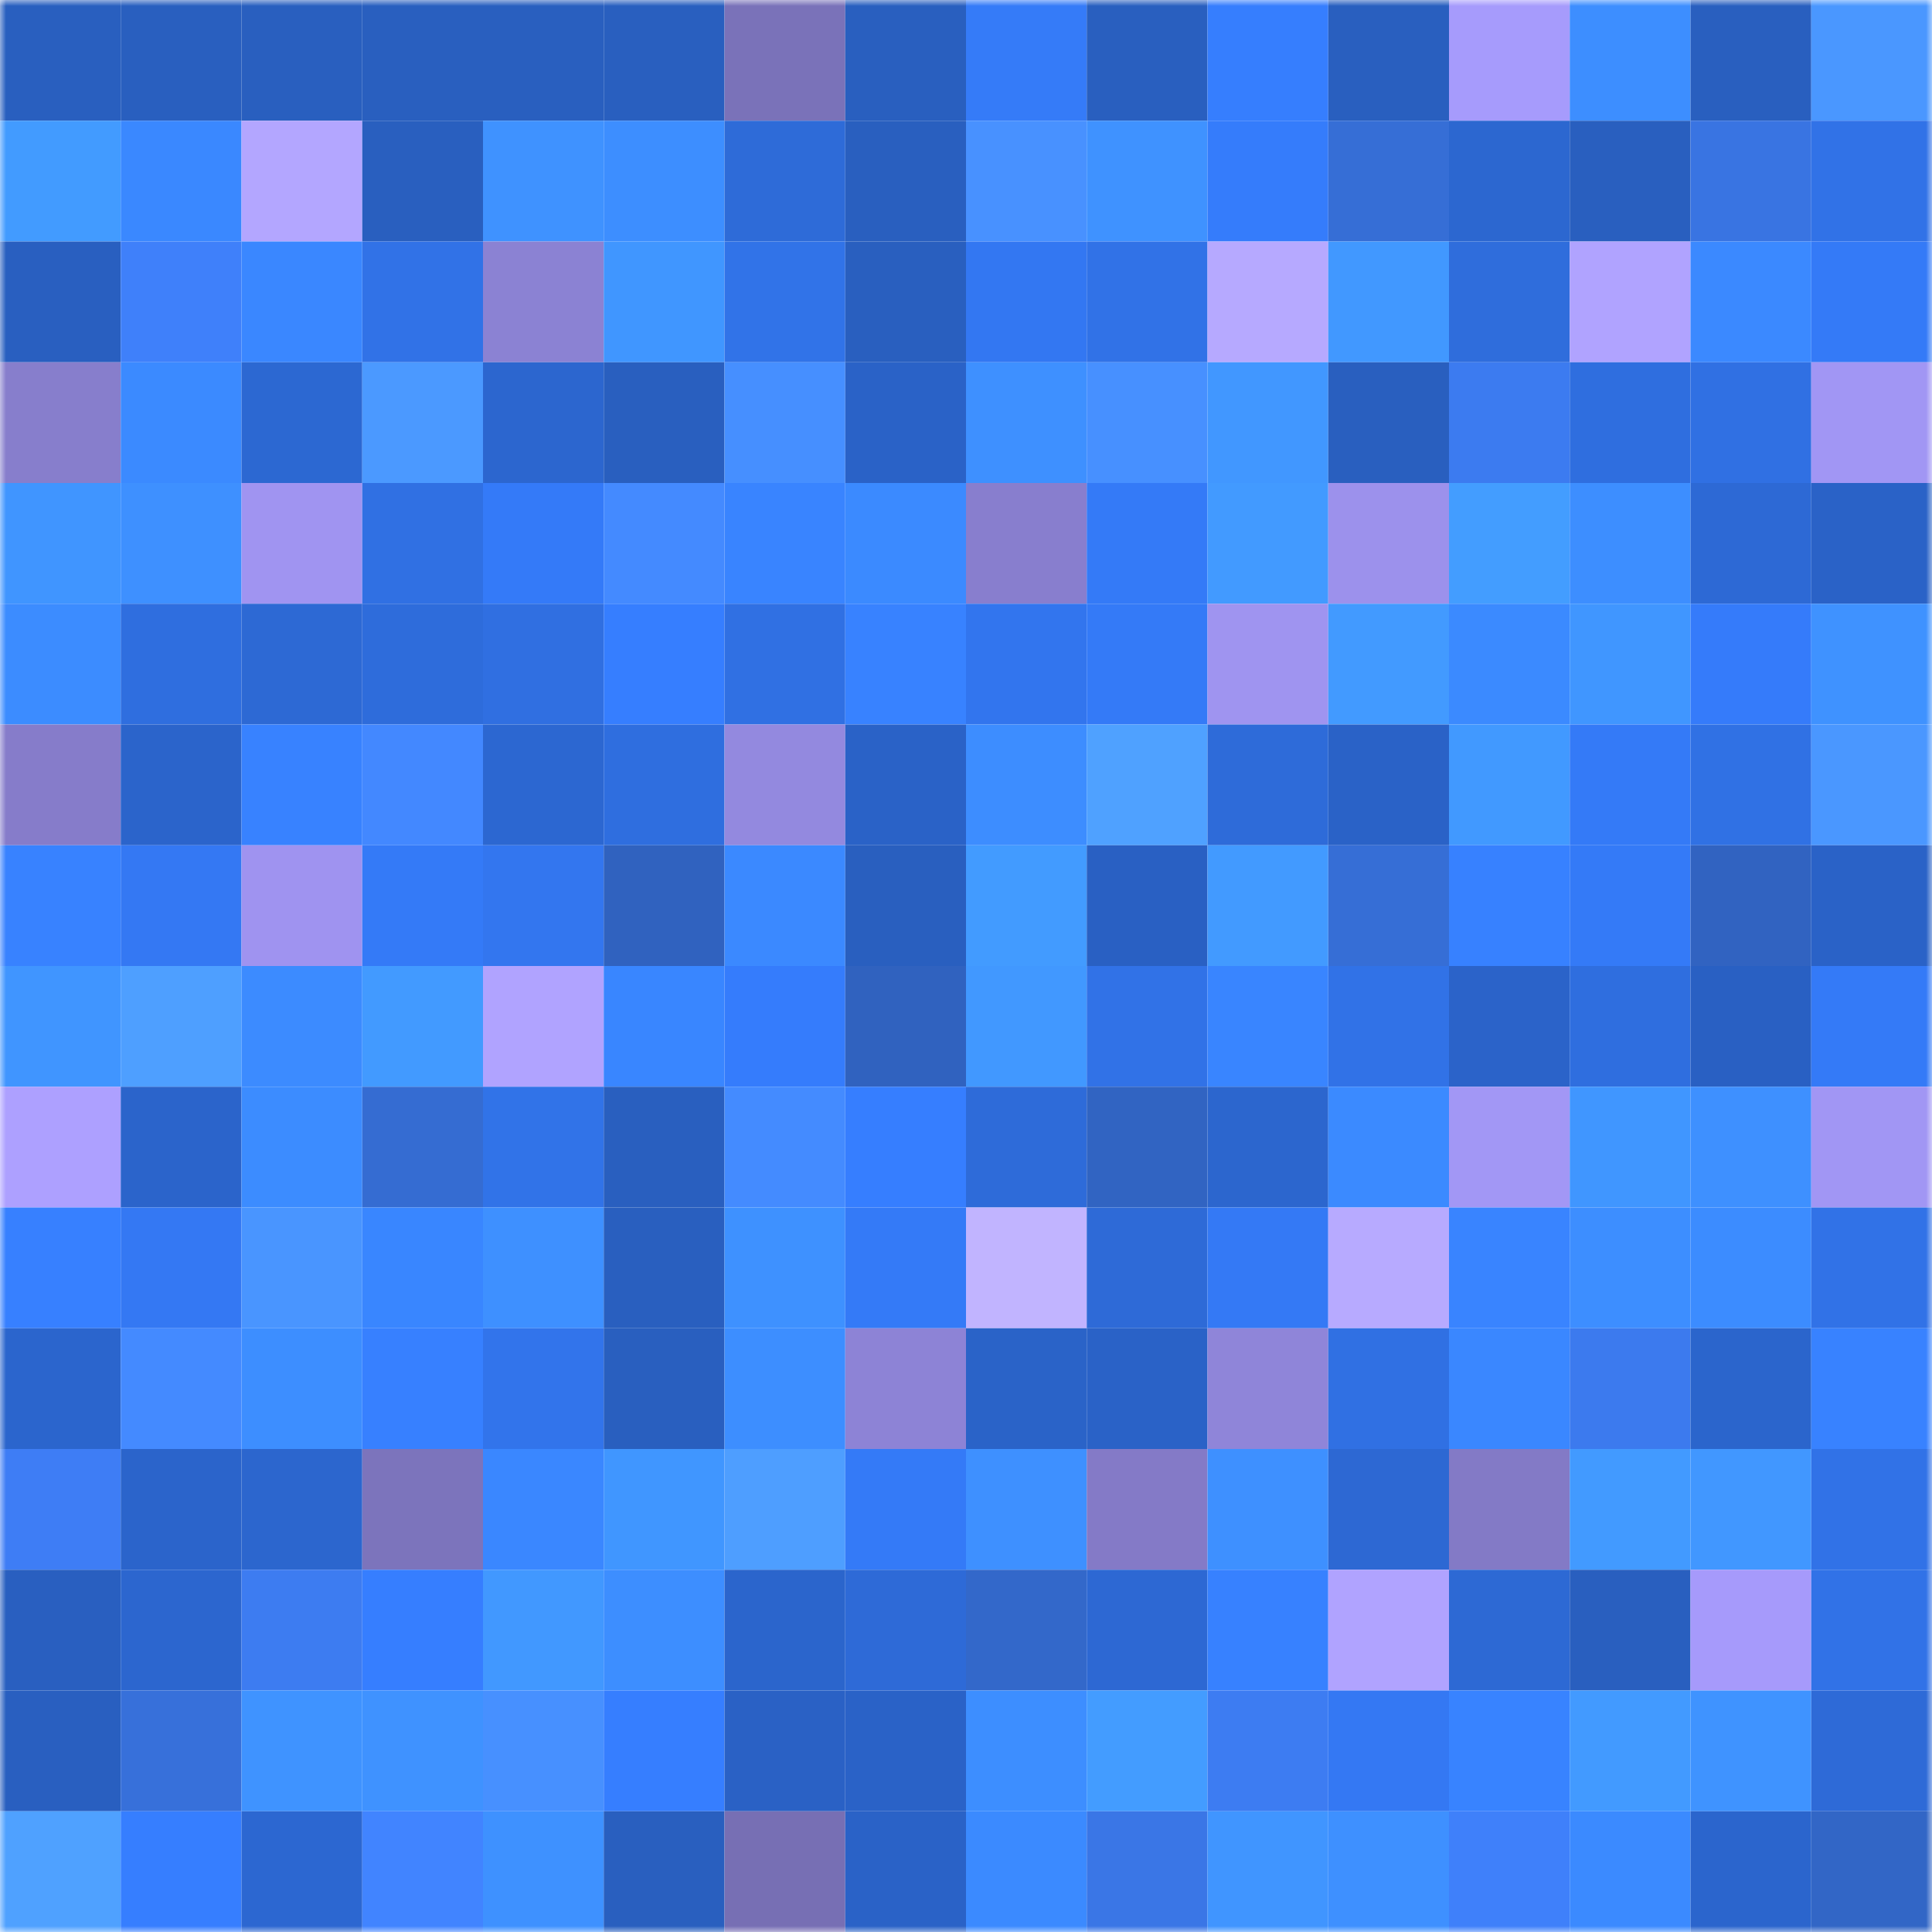<svg viewBox="0 0 160 160" fill="none" role="img" xmlns="http://www.w3.org/2000/svg" width="240" height="240" name="basenames%2Ccryptox.base.eth"><mask id="1643804520" mask-type="alpha" maskUnits="userSpaceOnUse" x="0" y="0" width="160" height="160"><rect width="160" height="160" fill="#FFFFFF"></rect></mask><g mask="url(#1643804520)"><rect x="0" y="0" width="10" height="10" fill="#295fbf"></rect><rect x="10" y="0" width="10" height="10" fill="#295fbf"></rect><rect x="20" y="0" width="10" height="10" fill="#295fbf"></rect><rect x="30" y="0" width="10" height="10" fill="#295fbf"></rect><rect x="40" y="0" width="10" height="10" fill="#295fbf"></rect><rect x="50" y="0" width="10" height="10" fill="#295fbf"></rect><rect x="60" y="0" width="10" height="10" fill="#7a72b9"></rect><rect x="70" y="0" width="10" height="10" fill="#295fbf"></rect><rect x="80" y="0" width="10" height="10" fill="#357bf8"></rect><rect x="90" y="0" width="10" height="10" fill="#295fbf"></rect><rect x="100" y="0" width="10" height="10" fill="#367efe"></rect><rect x="110" y="0" width="10" height="10" fill="#295fbf"></rect><rect x="120" y="0" width="10" height="10" fill="#a69bfc"></rect><rect x="130" y="0" width="10" height="10" fill="#3d8eff"></rect><rect x="140" y="0" width="10" height="10" fill="#295fbf"></rect><rect x="150" y="0" width="10" height="10" fill="#4a97ff"></rect><rect x="0" y="10" width="10" height="10" fill="#429bff"></rect><rect x="10" y="10" width="10" height="10" fill="#3a88ff"></rect><rect x="20" y="10" width="10" height="10" fill="#b3a6ff"></rect><rect x="30" y="10" width="10" height="10" fill="#295fbf"></rect><rect x="40" y="10" width="10" height="10" fill="#3f92ff"></rect><rect x="50" y="10" width="10" height="10" fill="#3d8eff"></rect><rect x="60" y="10" width="10" height="10" fill="#2e6bd8"></rect><rect x="70" y="10" width="10" height="10" fill="#295fbf"></rect><rect x="80" y="10" width="10" height="10" fill="#4891ff"></rect><rect x="90" y="10" width="10" height="10" fill="#3f92ff"></rect><rect x="100" y="10" width="10" height="10" fill="#357cfb"></rect><rect x="110" y="10" width="10" height="10" fill="#366ed6"></rect><rect x="120" y="10" width="10" height="10" fill="#2c67d0"></rect><rect x="130" y="10" width="10" height="10" fill="#295fbf"></rect><rect x="140" y="10" width="10" height="10" fill="#3974e2"></rect><rect x="150" y="10" width="10" height="10" fill="#3172e7"></rect><rect x="0" y="20" width="10" height="10" fill="#295fc0"></rect><rect x="10" y="20" width="10" height="10" fill="#3f80fa"></rect><rect x="20" y="20" width="10" height="10" fill="#3a87ff"></rect><rect x="30" y="20" width="10" height="10" fill="#3172e7"></rect><rect x="40" y="20" width="10" height="10" fill="#8b82d3"></rect><rect x="50" y="20" width="10" height="10" fill="#4096ff"></rect><rect x="60" y="20" width="10" height="10" fill="#3173e8"></rect><rect x="70" y="20" width="10" height="10" fill="#295fbf"></rect><rect x="80" y="20" width="10" height="10" fill="#3377f2"></rect><rect x="90" y="20" width="10" height="10" fill="#3172e7"></rect><rect x="100" y="20" width="10" height="10" fill="#b6a9ff"></rect><rect x="110" y="20" width="10" height="10" fill="#4198ff"></rect><rect x="120" y="20" width="10" height="10" fill="#2f6ddc"></rect><rect x="130" y="20" width="10" height="10" fill="#b0a3ff"></rect><rect x="140" y="20" width="10" height="10" fill="#3b89ff"></rect><rect x="150" y="20" width="10" height="10" fill="#347af7"></rect><rect x="0" y="30" width="10" height="10" fill="#877ecc"></rect><rect x="10" y="30" width="10" height="10" fill="#3b8aff"></rect><rect x="20" y="30" width="10" height="10" fill="#2c68d2"></rect><rect x="30" y="30" width="10" height="10" fill="#4b99ff"></rect><rect x="40" y="30" width="10" height="10" fill="#2c66cf"></rect><rect x="50" y="30" width="10" height="10" fill="#295fbf"></rect><rect x="60" y="30" width="10" height="10" fill="#468fff"></rect><rect x="70" y="30" width="10" height="10" fill="#2a62c7"></rect><rect x="80" y="30" width="10" height="10" fill="#3e90ff"></rect><rect x="90" y="30" width="10" height="10" fill="#4790ff"></rect><rect x="100" y="30" width="10" height="10" fill="#4197ff"></rect><rect x="110" y="30" width="10" height="10" fill="#295fbf"></rect><rect x="120" y="30" width="10" height="10" fill="#3c7bf0"></rect><rect x="130" y="30" width="10" height="10" fill="#2f6edf"></rect><rect x="140" y="30" width="10" height="10" fill="#3070e3"></rect><rect x="150" y="30" width="10" height="10" fill="#a196f4"></rect><rect x="0" y="40" width="10" height="10" fill="#4095ff"></rect><rect x="10" y="40" width="10" height="10" fill="#3e90ff"></rect><rect x="20" y="40" width="10" height="10" fill="#a094f1"></rect><rect x="30" y="40" width="10" height="10" fill="#3070e3"></rect><rect x="40" y="40" width="10" height="10" fill="#347af8"></rect><rect x="50" y="40" width="10" height="10" fill="#448aff"></rect><rect x="60" y="40" width="10" height="10" fill="#3984ff"></rect><rect x="70" y="40" width="10" height="10" fill="#3b8aff"></rect><rect x="80" y="40" width="10" height="10" fill="#887ece"></rect><rect x="90" y="40" width="10" height="10" fill="#347af7"></rect><rect x="100" y="40" width="10" height="10" fill="#429aff"></rect><rect x="110" y="40" width="10" height="10" fill="#9c91ec"></rect><rect x="120" y="40" width="10" height="10" fill="#439dff"></rect><rect x="130" y="40" width="10" height="10" fill="#3d8eff"></rect><rect x="140" y="40" width="10" height="10" fill="#2d69d5"></rect><rect x="150" y="40" width="10" height="10" fill="#2a62c7"></rect><rect x="0" y="50" width="10" height="10" fill="#3c8cff"></rect><rect x="10" y="50" width="10" height="10" fill="#2f6edf"></rect><rect x="20" y="50" width="10" height="10" fill="#2d69d4"></rect><rect x="30" y="50" width="10" height="10" fill="#2e6cdb"></rect><rect x="40" y="50" width="10" height="10" fill="#306fe1"></rect><rect x="50" y="50" width="10" height="10" fill="#367eff"></rect><rect x="60" y="50" width="10" height="10" fill="#3070e3"></rect><rect x="70" y="50" width="10" height="10" fill="#3882ff"></rect><rect x="80" y="50" width="10" height="10" fill="#3275ee"></rect><rect x="90" y="50" width="10" height="10" fill="#347af7"></rect><rect x="100" y="50" width="10" height="10" fill="#9f94f0"></rect><rect x="110" y="50" width="10" height="10" fill="#429aff"></rect><rect x="120" y="50" width="10" height="10" fill="#3b8aff"></rect><rect x="130" y="50" width="10" height="10" fill="#4096ff"></rect><rect x="140" y="50" width="10" height="10" fill="#357bfa"></rect><rect x="150" y="50" width="10" height="10" fill="#3f92ff"></rect><rect x="0" y="60" width="10" height="10" fill="#867cca"></rect><rect x="10" y="60" width="10" height="10" fill="#2b64cb"></rect><rect x="20" y="60" width="10" height="10" fill="#3882ff"></rect><rect x="30" y="60" width="10" height="10" fill="#4388ff"></rect><rect x="40" y="60" width="10" height="10" fill="#2c67d1"></rect><rect x="50" y="60" width="10" height="10" fill="#2f6edf"></rect><rect x="60" y="60" width="10" height="10" fill="#9389df"></rect><rect x="70" y="60" width="10" height="10" fill="#2a62c7"></rect><rect x="80" y="60" width="10" height="10" fill="#3d8dff"></rect><rect x="90" y="60" width="10" height="10" fill="#4fa1ff"></rect><rect x="100" y="60" width="10" height="10" fill="#2e6bd9"></rect><rect x="110" y="60" width="10" height="10" fill="#2a62c7"></rect><rect x="120" y="60" width="10" height="10" fill="#4199ff"></rect><rect x="130" y="60" width="10" height="10" fill="#347af7"></rect><rect x="140" y="60" width="10" height="10" fill="#3071e4"></rect><rect x="150" y="60" width="10" height="10" fill="#4a97ff"></rect><rect x="0" y="70" width="10" height="10" fill="#3882ff"></rect><rect x="10" y="70" width="10" height="10" fill="#3478f3"></rect><rect x="20" y="70" width="10" height="10" fill="#9f93f0"></rect><rect x="30" y="70" width="10" height="10" fill="#347af7"></rect><rect x="40" y="70" width="10" height="10" fill="#3376ef"></rect><rect x="50" y="70" width="10" height="10" fill="#3062bf"></rect><rect x="60" y="70" width="10" height="10" fill="#3b89ff"></rect><rect x="70" y="70" width="10" height="10" fill="#295fbf"></rect><rect x="80" y="70" width="10" height="10" fill="#429bff"></rect><rect x="90" y="70" width="10" height="10" fill="#2960c3"></rect><rect x="100" y="70" width="10" height="10" fill="#429aff"></rect><rect x="110" y="70" width="10" height="10" fill="#366ed6"></rect><rect x="120" y="70" width="10" height="10" fill="#3781ff"></rect><rect x="130" y="70" width="10" height="10" fill="#347af7"></rect><rect x="140" y="70" width="10" height="10" fill="#3163c1"></rect><rect x="150" y="70" width="10" height="10" fill="#2a62c7"></rect><rect x="0" y="80" width="10" height="10" fill="#4095ff"></rect><rect x="10" y="80" width="10" height="10" fill="#4e9fff"></rect><rect x="20" y="80" width="10" height="10" fill="#3c8bff"></rect><rect x="30" y="80" width="10" height="10" fill="#429aff"></rect><rect x="40" y="80" width="10" height="10" fill="#b0a3ff"></rect><rect x="50" y="80" width="10" height="10" fill="#3986ff"></rect><rect x="60" y="80" width="10" height="10" fill="#357cfc"></rect><rect x="70" y="80" width="10" height="10" fill="#3062bf"></rect><rect x="80" y="80" width="10" height="10" fill="#4198ff"></rect><rect x="90" y="80" width="10" height="10" fill="#3172e7"></rect><rect x="100" y="80" width="10" height="10" fill="#3985ff"></rect><rect x="110" y="80" width="10" height="10" fill="#3172e7"></rect><rect x="120" y="80" width="10" height="10" fill="#2b63c9"></rect><rect x="130" y="80" width="10" height="10" fill="#2f6edf"></rect><rect x="140" y="80" width="10" height="10" fill="#2960c3"></rect><rect x="150" y="80" width="10" height="10" fill="#347af7"></rect><rect x="0" y="90" width="10" height="10" fill="#ada0ff"></rect><rect x="10" y="90" width="10" height="10" fill="#2b64cb"></rect><rect x="20" y="90" width="10" height="10" fill="#3c8cff"></rect><rect x="30" y="90" width="10" height="10" fill="#356cd2"></rect><rect x="40" y="90" width="10" height="10" fill="#3173e8"></rect><rect x="50" y="90" width="10" height="10" fill="#295fbf"></rect><rect x="60" y="90" width="10" height="10" fill="#448bff"></rect><rect x="70" y="90" width="10" height="10" fill="#367eff"></rect><rect x="80" y="90" width="10" height="10" fill="#2e6bd9"></rect><rect x="90" y="90" width="10" height="10" fill="#3164c2"></rect><rect x="100" y="90" width="10" height="10" fill="#2c66ce"></rect><rect x="110" y="90" width="10" height="10" fill="#3b8aff"></rect><rect x="120" y="90" width="10" height="10" fill="#a297f5"></rect><rect x="130" y="90" width="10" height="10" fill="#4096ff"></rect><rect x="140" y="90" width="10" height="10" fill="#3e90ff"></rect><rect x="150" y="90" width="10" height="10" fill="#a196f4"></rect><rect x="0" y="100" width="10" height="10" fill="#3780ff"></rect><rect x="10" y="100" width="10" height="10" fill="#3478f3"></rect><rect x="20" y="100" width="10" height="10" fill="#4995ff"></rect><rect x="30" y="100" width="10" height="10" fill="#3986ff"></rect><rect x="40" y="100" width="10" height="10" fill="#3e90ff"></rect><rect x="50" y="100" width="10" height="10" fill="#295fbf"></rect><rect x="60" y="100" width="10" height="10" fill="#3e91ff"></rect><rect x="70" y="100" width="10" height="10" fill="#347af7"></rect><rect x="80" y="100" width="10" height="10" fill="#c1b4ff"></rect><rect x="90" y="100" width="10" height="10" fill="#2e6ad7"></rect><rect x="100" y="100" width="10" height="10" fill="#3479f5"></rect><rect x="110" y="100" width="10" height="10" fill="#b7aaff"></rect><rect x="120" y="100" width="10" height="10" fill="#3984ff"></rect><rect x="130" y="100" width="10" height="10" fill="#3d8eff"></rect><rect x="140" y="100" width="10" height="10" fill="#3c8cff"></rect><rect x="150" y="100" width="10" height="10" fill="#3172e7"></rect><rect x="0" y="110" width="10" height="10" fill="#2b65cd"></rect><rect x="10" y="110" width="10" height="10" fill="#448aff"></rect><rect x="20" y="110" width="10" height="10" fill="#3d8eff"></rect><rect x="30" y="110" width="10" height="10" fill="#3780ff"></rect><rect x="40" y="110" width="10" height="10" fill="#3274eb"></rect><rect x="50" y="110" width="10" height="10" fill="#295fbf"></rect><rect x="60" y="110" width="10" height="10" fill="#3d8eff"></rect><rect x="70" y="110" width="10" height="10" fill="#8d83d6"></rect><rect x="80" y="110" width="10" height="10" fill="#2a63c8"></rect><rect x="90" y="110" width="10" height="10" fill="#2a62c7"></rect><rect x="100" y="110" width="10" height="10" fill="#8f85d9"></rect><rect x="110" y="110" width="10" height="10" fill="#3070e3"></rect><rect x="120" y="110" width="10" height="10" fill="#3a87ff"></rect><rect x="130" y="110" width="10" height="10" fill="#3c7aee"></rect><rect x="140" y="110" width="10" height="10" fill="#2b65cc"></rect><rect x="150" y="110" width="10" height="10" fill="#3882ff"></rect><rect x="0" y="120" width="10" height="10" fill="#3e7df5"></rect><rect x="10" y="120" width="10" height="10" fill="#2b64cb"></rect><rect x="20" y="120" width="10" height="10" fill="#2c66ce"></rect><rect x="30" y="120" width="10" height="10" fill="#7c74bc"></rect><rect x="40" y="120" width="10" height="10" fill="#3a87ff"></rect><rect x="50" y="120" width="10" height="10" fill="#4096ff"></rect><rect x="60" y="120" width="10" height="10" fill="#4e9eff"></rect><rect x="70" y="120" width="10" height="10" fill="#347af7"></rect><rect x="80" y="120" width="10" height="10" fill="#3e90ff"></rect><rect x="90" y="120" width="10" height="10" fill="#847ac7"></rect><rect x="100" y="120" width="10" height="10" fill="#3e90ff"></rect><rect x="110" y="120" width="10" height="10" fill="#2d68d3"></rect><rect x="120" y="120" width="10" height="10" fill="#837ac6"></rect><rect x="130" y="120" width="10" height="10" fill="#429aff"></rect><rect x="140" y="120" width="10" height="10" fill="#4197ff"></rect><rect x="150" y="120" width="10" height="10" fill="#3172e7"></rect><rect x="0" y="130" width="10" height="10" fill="#295fc0"></rect><rect x="10" y="130" width="10" height="10" fill="#2c66cf"></rect><rect x="20" y="130" width="10" height="10" fill="#3d7cf1"></rect><rect x="30" y="130" width="10" height="10" fill="#367eff"></rect><rect x="40" y="130" width="10" height="10" fill="#4198ff"></rect><rect x="50" y="130" width="10" height="10" fill="#3d8eff"></rect><rect x="60" y="130" width="10" height="10" fill="#2b65cc"></rect><rect x="70" y="130" width="10" height="10" fill="#2e6ad7"></rect><rect x="80" y="130" width="10" height="10" fill="#3368ca"></rect><rect x="90" y="130" width="10" height="10" fill="#2d68d3"></rect><rect x="100" y="130" width="10" height="10" fill="#3781ff"></rect><rect x="110" y="130" width="10" height="10" fill="#b0a3ff"></rect><rect x="120" y="130" width="10" height="10" fill="#2d69d4"></rect><rect x="130" y="130" width="10" height="10" fill="#295fbf"></rect><rect x="140" y="130" width="10" height="10" fill="#a69afb"></rect><rect x="150" y="130" width="10" height="10" fill="#3172e7"></rect><rect x="0" y="140" width="10" height="10" fill="#295fc0"></rect><rect x="10" y="140" width="10" height="10" fill="#3770da"></rect><rect x="20" y="140" width="10" height="10" fill="#3f93ff"></rect><rect x="30" y="140" width="10" height="10" fill="#3f92ff"></rect><rect x="40" y="140" width="10" height="10" fill="#4790ff"></rect><rect x="50" y="140" width="10" height="10" fill="#367eff"></rect><rect x="60" y="140" width="10" height="10" fill="#2a61c5"></rect><rect x="70" y="140" width="10" height="10" fill="#2a62c7"></rect><rect x="80" y="140" width="10" height="10" fill="#3d8eff"></rect><rect x="90" y="140" width="10" height="10" fill="#439cff"></rect><rect x="100" y="140" width="10" height="10" fill="#3d7cf2"></rect><rect x="110" y="140" width="10" height="10" fill="#3478f3"></rect><rect x="120" y="140" width="10" height="10" fill="#3883ff"></rect><rect x="130" y="140" width="10" height="10" fill="#429aff"></rect><rect x="140" y="140" width="10" height="10" fill="#3f93ff"></rect><rect x="150" y="140" width="10" height="10" fill="#2e6ad7"></rect><rect x="0" y="150" width="10" height="10" fill="#4fa1ff"></rect><rect x="10" y="150" width="10" height="10" fill="#367eff"></rect><rect x="20" y="150" width="10" height="10" fill="#2c67d1"></rect><rect x="30" y="150" width="10" height="10" fill="#4184ff"></rect><rect x="40" y="150" width="10" height="10" fill="#3e91ff"></rect><rect x="50" y="150" width="10" height="10" fill="#295fbf"></rect><rect x="60" y="150" width="10" height="10" fill="#776fb4"></rect><rect x="70" y="150" width="10" height="10" fill="#2a62c7"></rect><rect x="80" y="150" width="10" height="10" fill="#3b8aff"></rect><rect x="90" y="150" width="10" height="10" fill="#3a76e6"></rect><rect x="100" y="150" width="10" height="10" fill="#4095ff"></rect><rect x="110" y="150" width="10" height="10" fill="#3e90ff"></rect><rect x="120" y="150" width="10" height="10" fill="#3f80fa"></rect><rect x="130" y="150" width="10" height="10" fill="#3b8aff"></rect><rect x="140" y="150" width="10" height="10" fill="#2b65cd"></rect><rect x="150" y="150" width="10" height="10" fill="#3266c6"></rect></g></svg>